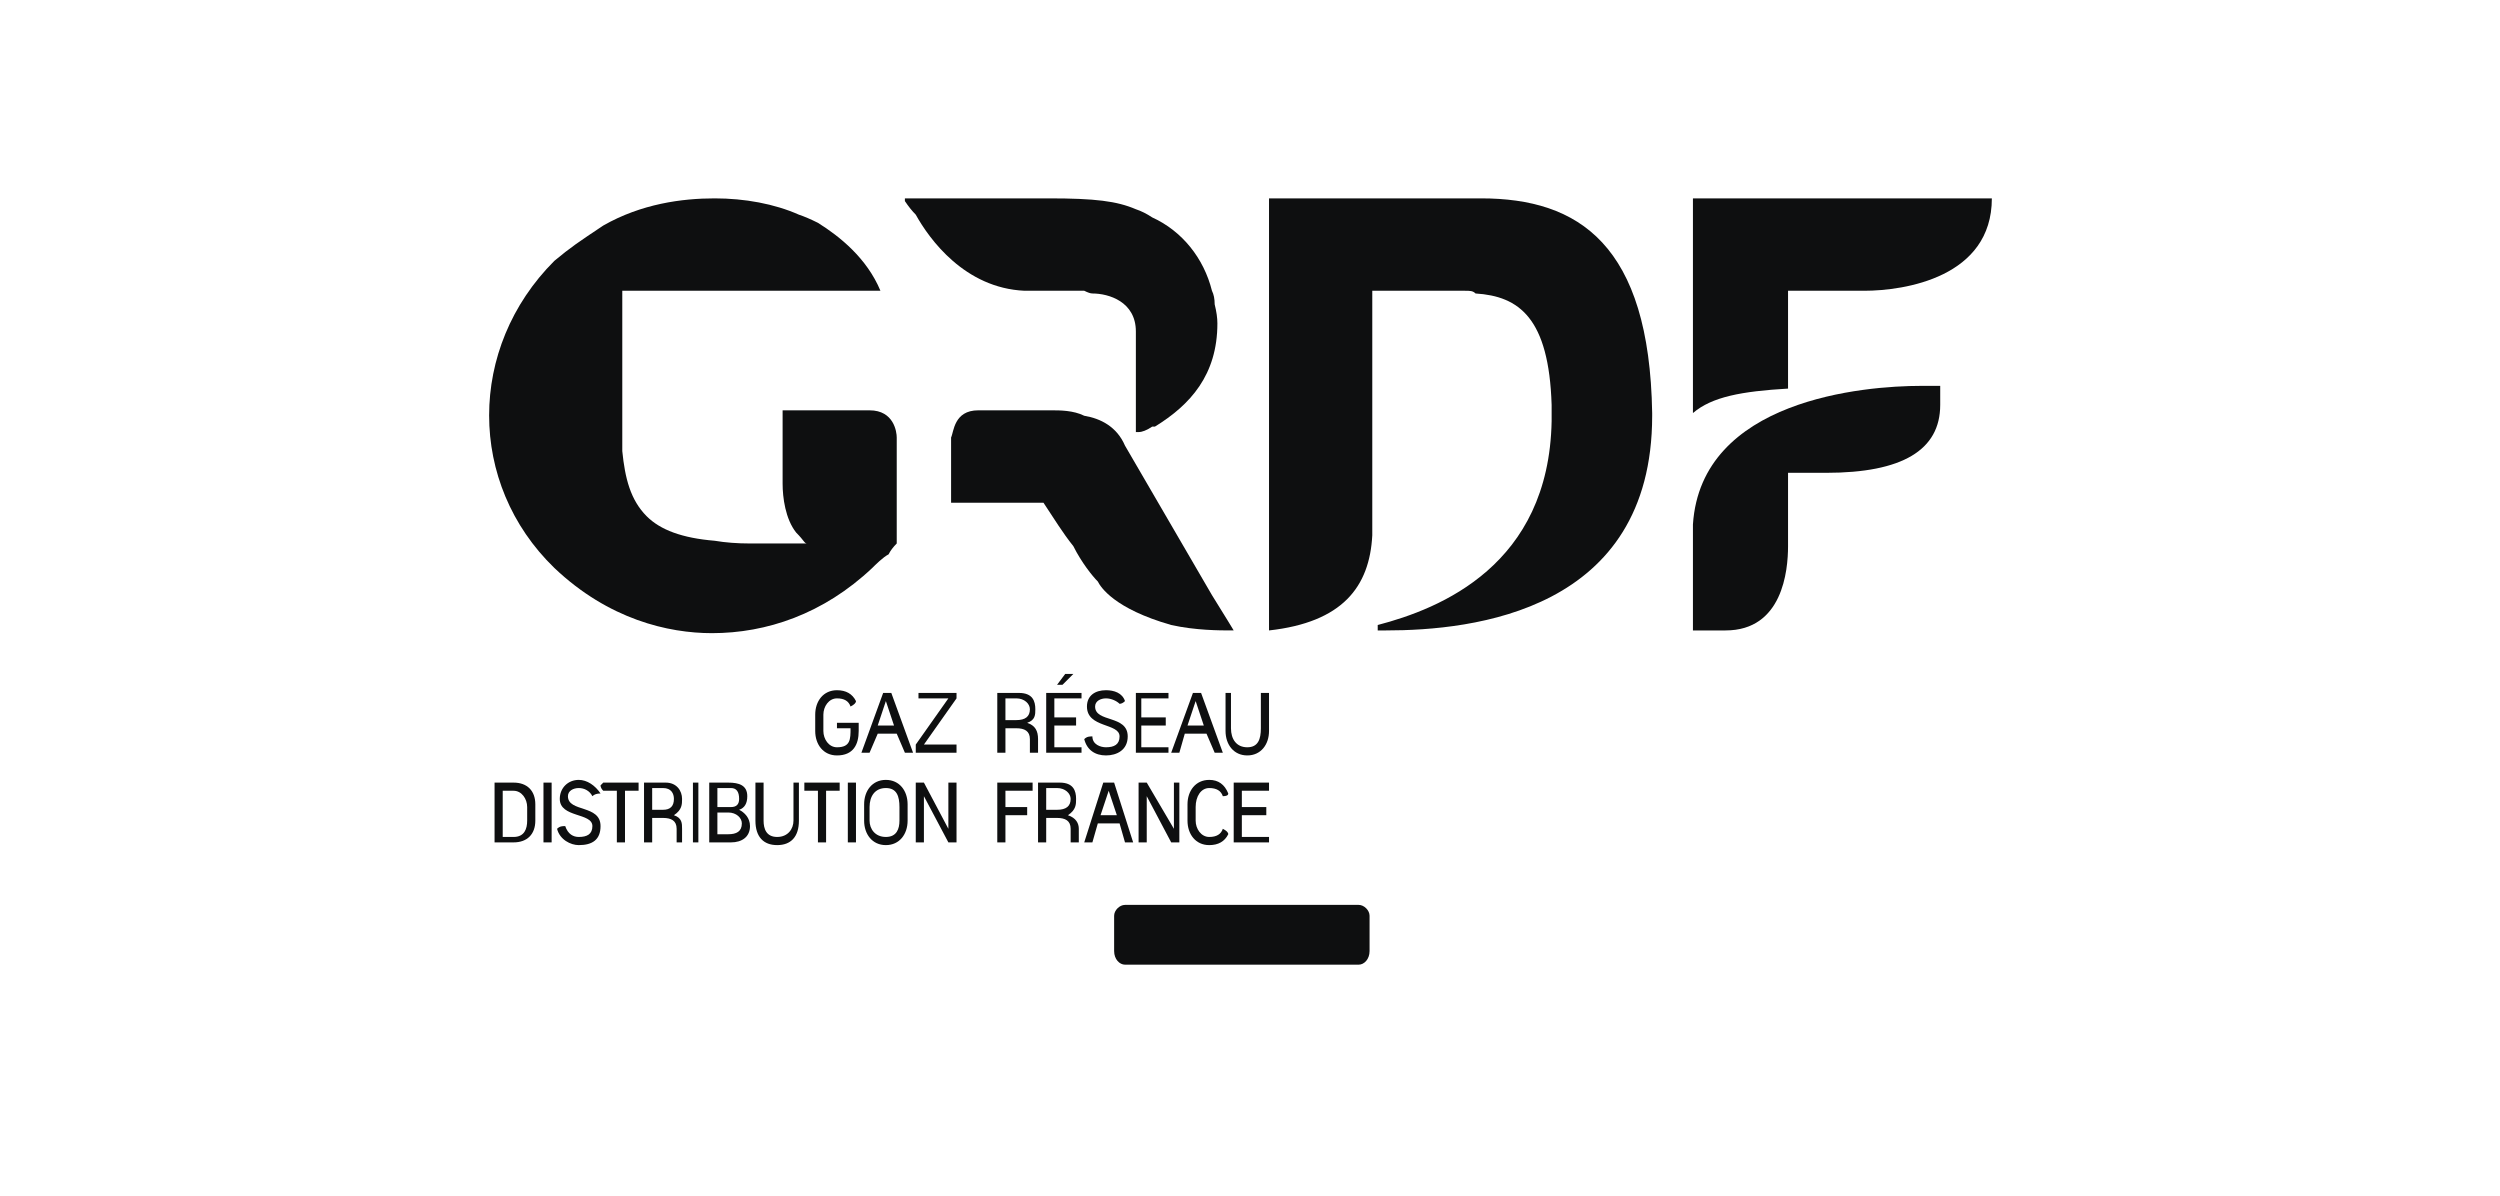 <svg version="1.2" xmlns="http://www.w3.org/2000/svg" viewBox="0 0 92 44" width="92" height="44"><defs><clipPath clipPathUnits="userSpaceOnUse" id="cp1"><path d="m73.33 7.28v28.22h-56.16v-28.22z"/></clipPath></defs><style>.a{fill:#0e0f10}</style><g clip-path="url(#cp1)"><path class="a" d="m50.4 35c0 0.3-0.2 0.5-0.4 0.5h-8.6c-0.2 0-0.4-0.2-0.4-0.5v-1.3c0-0.2 0.2-0.4 0.4-0.4h8.6c0.2 0 0.4 0.2 0.4 0.4z"/><path class="a" d="m31.6 26.6h-0.8q0 0 0 0.1 0 0.1 0 0.1h0.5c0 0.4 0 0.7-0.5 0.7-0.3 0-0.5-0.3-0.5-0.6v-0.6c0-0.3 0.2-0.6 0.5-0.6q0.4 0 0.5 0.3 0.2-0.1 0.2-0.2-0.2-0.4-0.7-0.4c-0.5 0-0.8 0.4-0.8 0.9v0.6c0 0.5 0.3 0.9 0.8 0.9 0.6 0 0.8-0.4 0.8-0.9z"/><path class="a" d="m32.6 25.5q0 0-0.1 0l-0.8 2.2h0.3l0.3-0.7h0.7l0.3 0.7h0.3l-0.8-2.2q-0.1 0-0.2 0zm-0.3 1.2l0.3-0.9 0.3 0.9z"/><path class="a" d="m35.2 25.6q0-0.1 0-0.1h-1.4q0 0 0 0.1 0 0.1 0 0.1h1.1l-1.2 1.7c0 0.1 0 0.1 0 0.2q0 0 0 0.1h1.5q0-0.1 0-0.1 0-0.1 0-0.2h-1.2l1.2-1.7c0 0 0-0.1 0-0.1z"/><path class="a" d="m37.8 26.6c0.3-0.1 0.3-0.3 0.3-0.5 0-0.3-0.1-0.6-0.6-0.6h-0.8v2.2h0.3v-0.9h0.4c0.3 0 0.5 0.1 0.5 0.4v0.5h0.3v-0.5c0-0.3-0.1-0.5-0.4-0.6zm-0.4-0.1h-0.4v-0.8h0.4c0.3 0 0.5 0.2 0.5 0.4q0 0.4-0.5 0.4z"/><path class="a" d="m39.2 24.8l-0.3 0.4h0.2l0.4-0.4z"/><path class="a" d="m38.8 27.5v-0.8h0.8q0-0.1 0-0.2 0 0 0-0.1h-0.8v-0.7h1q0 0 0-0.1 0-0.1 0-0.1h-1.3v2.2h1.3q0-0.1 0-0.1 0-0.1 0-0.1z"/><path class="a" d="m40.7 27.5c-0.2 0-0.5-0.1-0.5-0.4-0.1 0-0.2 0-0.3 0.1 0.1 0.4 0.4 0.6 0.8 0.6 0.4 0 0.8-0.2 0.8-0.7 0-0.8-1.2-0.5-1.2-1.1 0-0.2 0.2-0.3 0.4-0.3 0.2 0 0.4 0.1 0.5 0.2q0.1 0 0.2-0.1c-0.1-0.3-0.4-0.4-0.7-0.4-0.4 0-0.7 0.2-0.7 0.6 0 0.8 1.2 0.6 1.2 1.1 0 0.3-0.2 0.4-0.5 0.4z"/><path class="a" d="m43 27.6q0-0.1 0-0.1h-1v-0.8h0.9q0-0.1 0-0.2 0 0 0-0.1h-0.9v-0.7h1q0 0 0-0.1 0-0.1 0-0.1h-1.2v2.2h1.2q0-0.1 0-0.1z"/><path class="a" d="m44 25.5q-0.1 0-0.1 0l-0.8 2.2h0.3l0.2-0.7h0.8l0.3 0.7h0.3l-0.8-2.2q-0.1 0-0.2 0zm-0.3 1.2l0.3-0.9 0.3 0.9z"/><path class="a" d="m45.9 27.8c0.5 0 0.8-0.4 0.8-0.9v-1.4h-0.3v1.3c0 0.4-0.1 0.7-0.5 0.7-0.4 0-0.6-0.3-0.6-0.7v-1.3h-0.2v1.4c0 0.5 0.3 0.9 0.8 0.9z"/><path class="a" d="m18.9 28.8h-0.7v2.2h0.7c0.5 0 0.8-0.3 0.8-0.8v-0.6c0-0.5-0.3-0.8-0.8-0.8zm0.5 1.4c0 0.3-0.1 0.6-0.5 0.6h-0.4v-1.7h0.4c0.3 0 0.5 0.3 0.5 0.6z"/><path class="a" d="m20 31h0.3v-2.2h-0.3z"/><path class="a" d="m20.9 29.3c0-0.2 0.2-0.3 0.4-0.3 0.2 0 0.4 0.1 0.5 0.3q0.1-0.1 0.3-0.1c-0.2-0.3-0.5-0.5-0.8-0.5-0.4 0-0.7 0.3-0.7 0.7 0 0.7 1.2 0.5 1.2 1 0 0.3-0.2 0.4-0.5 0.4-0.2 0-0.4-0.1-0.5-0.4-0.1 0-0.2 0-0.3 0.1 0.1 0.4 0.5 0.6 0.8 0.6 0.5 0 0.8-0.2 0.8-0.7 0-0.8-1.2-0.5-1.2-1.1z"/><path class="a" d="m22.2 28.8q-0.1 0.1-0.1 0.1 0 0.1 0.1 0.2h0.5v1.9h0.3v-1.9h0.5q0-0.1 0-0.2 0 0 0-0.1z"/><path class="a" d="m24.8 30c0.3-0.2 0.3-0.4 0.3-0.6 0-0.3-0.2-0.6-0.6-0.6h-0.8v2.2h0.3v-0.9h0.4c0.3 0 0.5 0.1 0.5 0.4v0.5h0.2v-0.5c0-0.2 0-0.4-0.3-0.5zm-0.4-0.2h-0.4v-0.8h0.4c0.3 0 0.4 0.2 0.4 0.4q0 0.4-0.4 0.4z"/><path class="a" d="m25.5 31h0.2v-2.2h-0.2z"/><path class="a" d="m27.2 29.8q0.3-0.1 0.3-0.5c0-0.4-0.3-0.5-0.7-0.5h-0.7v2.2h0.8c0.4 0 0.7-0.2 0.7-0.6 0-0.3-0.2-0.5-0.4-0.6zm-0.8-0.8h0.5q0.3 0 0.3 0.4 0 0.3-0.3 0.3h-0.5zm0.4 1.7h-0.4v-0.8h0.4c0.3 0 0.5 0.2 0.5 0.4 0 0.3-0.2 0.4-0.5 0.4z"/><path class="a" d="m29.2 30.2c0 0.3-0.2 0.6-0.6 0.6-0.4 0-0.5-0.3-0.5-0.6v-1.4h-0.3v1.4c0 0.6 0.3 0.9 0.8 0.9 0.5 0 0.8-0.3 0.8-0.9v-1.4h-0.2z"/><path class="a" d="m29.6 28.8q0 0.1 0 0.1 0 0.1 0 0.2h0.5v1.9h0.3v-1.9h0.5q0-0.1 0-0.2 0 0 0-0.1z"/><path class="a" d="m31.2 31h0.3v-2.2h-0.3z"/><path class="a" d="m32.6 28.7c-0.5 0-0.8 0.4-0.8 0.9v0.6c0 0.5 0.3 0.9 0.8 0.9 0.5 0 0.8-0.4 0.8-0.9v-0.6c0-0.5-0.3-0.9-0.8-0.9zm0.5 1.5c0 0.3-0.1 0.6-0.5 0.6-0.4 0-0.6-0.3-0.6-0.6v-0.5c0-0.4 0.2-0.7 0.6-0.7 0.4 0 0.5 0.3 0.5 0.7z"/><path class="a" d="m34.9 30.5l-0.9-1.7h-0.3v2.2h0.3v-1.7l0.9 1.7h0.3v-2.2h-0.3z"/><path class="a" d="m36.7 28.8v2.2h0.3v-1h0.8q0-0.1 0-0.2 0 0 0-0.1h-0.8v-0.6h1q0-0.1 0-0.2 0 0 0-0.1z"/><path class="a" d="m39.3 30c0.3-0.2 0.3-0.4 0.3-0.6 0-0.3-0.1-0.6-0.6-0.6h-0.8v2.2h0.3v-0.9h0.4c0.3 0 0.5 0.1 0.5 0.4v0.5h0.3v-0.5c0-0.2-0.1-0.4-0.4-0.5zm-0.4-0.2h-0.4v-0.8h0.4c0.3 0 0.5 0.2 0.5 0.4q0 0.4-0.5 0.4z"/><path class="a" d="m40.8 28.8q-0.1 0-0.2 0l-0.7 2.2h0.3l0.2-0.7h0.8l0.2 0.7h0.3l-0.7-2.2q-0.1 0-0.2 0zm-0.3 1.2l0.3-0.9 0.3 0.9z"/><path class="a" d="m43.4 28.8h-0.2v1.7l-1-1.7h-0.3v2.2h0.3v-1.7l0.9 1.7h0.3z"/><path class="a" d="m43.7 29.6v0.6c0 0.5 0.3 0.9 0.8 0.9q0.5 0 0.7-0.4 0-0.1-0.2-0.2-0.1 0.3-0.5 0.3c-0.3 0-0.5-0.3-0.5-0.6v-0.5c0-0.4 0.2-0.7 0.5-0.7q0.4 0 0.5 0.3 0.2 0 0.2-0.1-0.2-0.5-0.7-0.5c-0.5 0-0.8 0.4-0.8 0.9z"/><path class="a" d="m45.7 30.8v-0.8h0.9q0-0.1 0-0.2 0 0 0-0.1h-0.9v-0.6h1q0-0.1 0-0.2 0 0 0-0.1h-1.3v2.2h1.3q0 0 0-0.1 0-0.1 0-0.1z"/><path class="a" d="m62.3 7.3v7.9c0.7-0.6 1.8-0.8 3.5-0.9v-3.6h2.8c1.5 0 4.7-0.5 4.7-3.4z"/><path class="a" d="m71.4 14.2h-0.7c-2.1 0-8.1 0.5-8.4 5.1v3.9h1.2c2.1 0 2.3-2.2 2.3-3.1v-2.7h1.4q4.2 0 4.2-2.5c0-0.2 0-0.7 0-0.7z"/><path class="a" d="m54.5 7.3h-7.8v15.9c2.7-0.3 3.7-1.6 3.8-3.5v-9h3.4c0.2 0 0.3 0 0.4 0.1 1.6 0.1 2.7 0.9 2.8 4.1 0 0.2 0 0.4 0 0.6-0.1 5.3-4.1 6.9-6.4 7.5q0 0 0 0v0.2q0 0 0 0h0.1 0.2c3.2 0 9.8-0.7 9.8-7.9v-0.1c-0.1-6.2-2.7-7.9-6.3-7.9z"/><path class="a" d="m38.1 10.7h1.8q0.2 0.1 0.3 0.1c0.6 0 1.6 0.3 1.6 1.4v3.7q0.1 0 0.1 0 0.2 0 0.5-0.2 0 0 0 0 0 0 0.1 0 0 0 0 0 0 0 0 0c1.3-0.8 2.3-1.9 2.3-3.8q0-0.3-0.1-0.7 0-0.3-0.1-0.5c-0.3-1.2-1.1-2.2-2.2-2.7q-0.3-0.2-0.6-0.3c-0.7-0.3-1.5-0.4-3.2-0.4h-5.3c0 0 0 0.1 0 0.1q0.2 0.3 0.4 0.5c0.5 0.9 1.8 2.7 4 2.8q0.2 0 0.4 0z"/><path class="a" d="m38.2 15.1h-2.2c-0.9 0-0.9 0.8-1 1v2.4h3.4c0.4 0.6 0.7 1.1 1.1 1.6 0.3 0.6 0.7 1.1 0.9 1.3 0.1 0.2 0.6 1 2.7 1.6 0.9 0.2 1.8 0.2 2.2 0.2h0.2-0.1c0 0-0.3-0.5-0.8-1.3-0.4-0.7-2.8-4.8-3.2-5.5-0.3-0.7-0.9-1-1.5-1.1-0.4-0.2-0.9-0.2-1.2-0.2q-0.1 0-0.2 0z"/><path class="a" d="m32 15.1h-0.4-2.8v2.7c0 0.5 0.1 1.3 0.5 1.8 0.3 0.3 0.3 0.4 0.4 0.4h-2.1q-0.7 0-1.3-0.1c-1.2-0.1-2-0.4-2.5-0.9-0.6-0.6-0.8-1.4-0.9-2.4v-1.4-4.5h6.8 0.2 2.5c-0.5-1.2-1.5-2-2.3-2.5q-0.4-0.2-0.7-0.3c-0.9-0.4-2-0.6-3.1-0.6-1.2 0-2.7 0.2-4.1 1-0.9 0.6-1.2 0.8-1.8 1.3-3.2 3.2-3.2 8.2 0 11.3 2 1.9 4.2 2.4 5.8 2.4 2 0 4.1-0.7 5.9-2.4 0.1-0.1 0.4-0.4 0.6-0.5q0.1-0.2 0.3-0.4v-3.9c0-0.2-0.1-1-1-1z"/></g></svg>